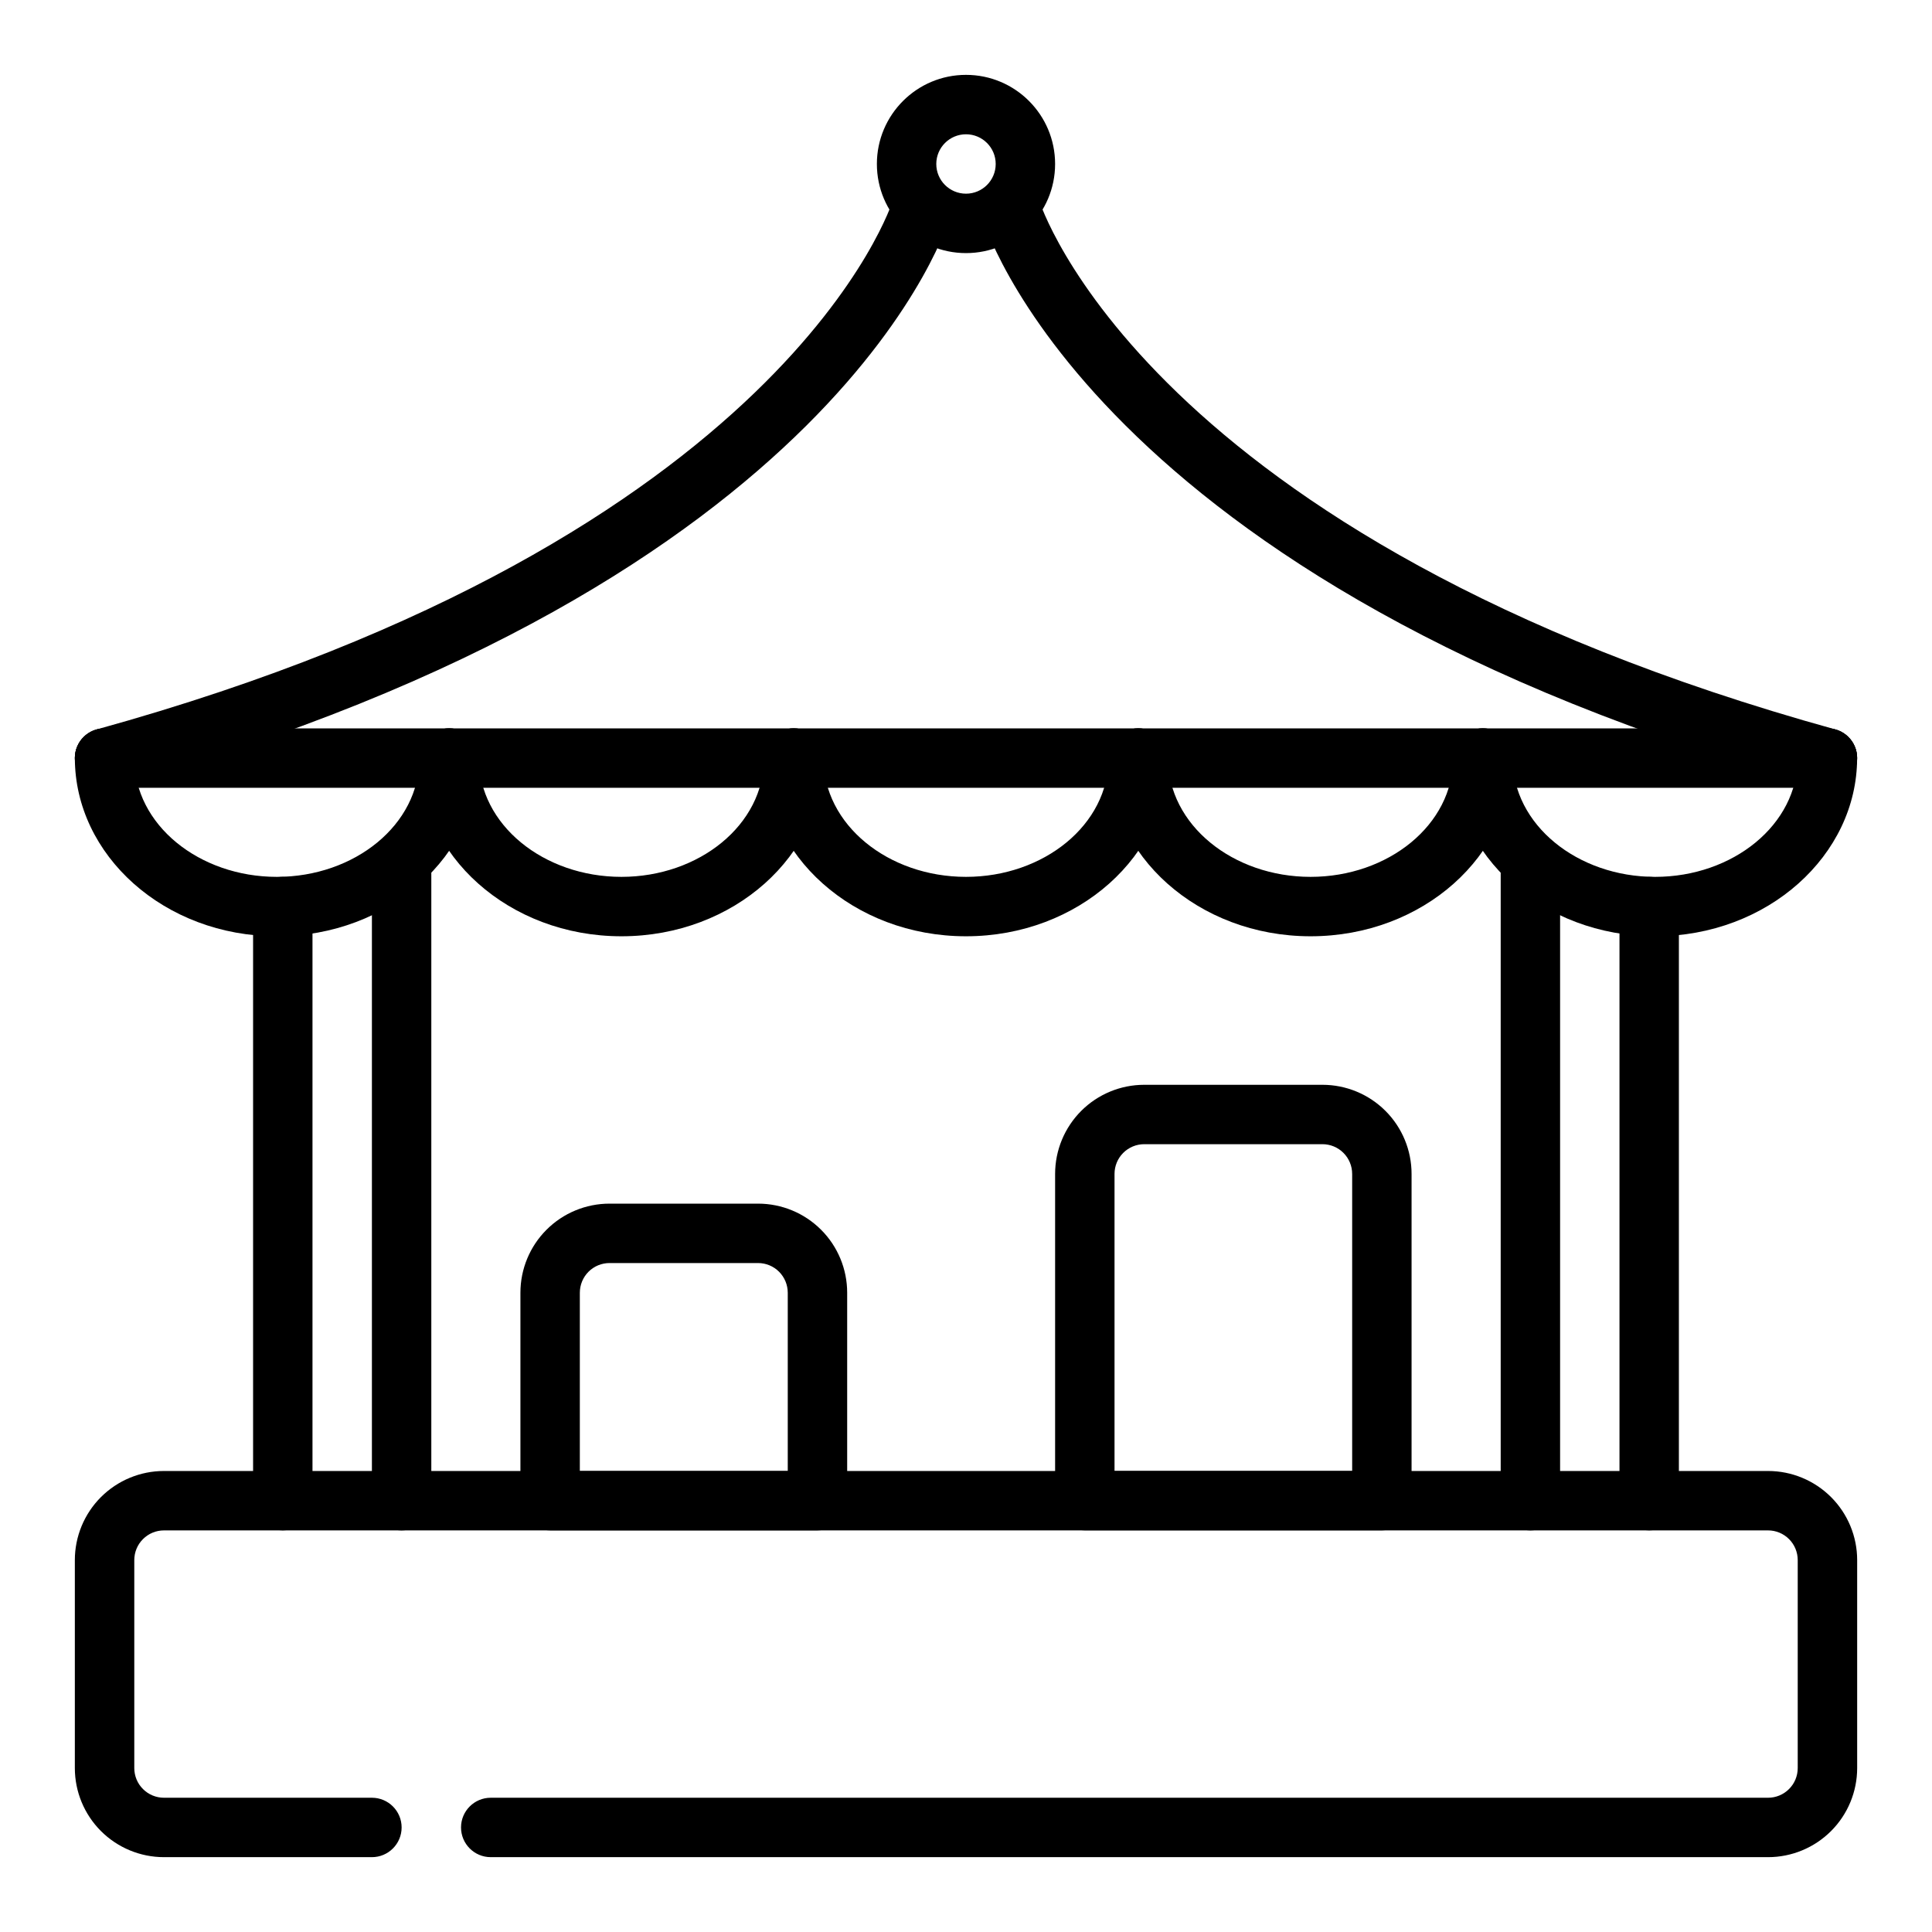 <?xml version="1.0" encoding="UTF-8"?>
<!-- Uploaded to: SVG Repo, www.svgrepo.com, Generator: SVG Repo Mixer Tools -->
<svg fill="#000000" width="800px" height="800px" version="1.1" viewBox="144 144 512 512" xmlns="http://www.w3.org/2000/svg">
 <g fill-rule="evenodd">
  <path d="m242.56 620.42h-55.109c-2.086 0-4.086-0.828-5.559-2.305-1.484-1.477-2.305-3.481-2.305-5.566v-55.105c0-2.086 0.82-4.09 2.305-5.566 1.473-1.477 3.473-2.305 5.559-2.305h425.1c2.09 0 4.086 0.828 5.559 2.305 1.484 1.477 2.305 3.481 2.305 5.566v55.105c0 2.086-0.82 4.09-2.305 5.566-1.473 1.477-3.469 2.305-5.559 2.305h-338.5c-4.348 0-7.875 3.527-7.875 7.871 0 4.348 3.527 7.875 7.875 7.875h338.5c6.254 0 12.27-2.488 16.699-6.918 4.43-4.43 6.918-10.438 6.918-16.699v-55.105c0-6.262-2.488-12.27-6.918-16.699-4.43-4.426-10.445-6.918-16.699-6.918h-425.1c-6.254 0-12.27 2.492-16.699 6.918-4.43 4.43-6.918 10.438-6.918 16.699v55.105c0 6.262 2.488 12.27 6.918 16.699 4.43 4.43 10.445 6.918 16.699 6.918h55.109c4.348 0 7.875-3.527 7.875-7.875 0-4.344-3.527-7.871-7.875-7.871z"/>
  <path d="m400 163.84c-13.039 0-23.617 10.582-23.617 23.617s10.578 23.617 23.617 23.617c13.035 0 23.613-10.582 23.613-23.617s-10.578-23.617-23.613-23.617zm0 15.746c4.344 0 7.871 3.527 7.871 7.871 0 4.348-3.527 7.871-7.871 7.871-4.348 0-7.875-3.523-7.875-7.871 0-4.344 3.527-7.871 7.875-7.871z"/>
  <path d="m380.64 197.04s-27.535 89.5-211.03 140.27c-4.188 1.16-6.644 5.5-5.488 9.688 1.156 4.191 5.504 6.648 9.691 5.488 194.37-53.785 221.93-150.99 221.93-150.99 1.23-4.168-1.156-8.543-5.32-9.777-4.164-1.23-8.547 1.156-9.777 5.324z"/>
  <path d="m404.26 201.49s27.559 97.207 221.93 150.99c4.191 1.16 8.535-1.297 9.691-5.488 1.156-4.188-1.297-8.527-5.484-9.688-183.5-50.77-211.04-140.27-211.04-140.27-1.227-4.168-5.613-6.555-9.777-5.324-4.164 1.234-6.551 5.609-5.32 9.777z"/>
  <path d="m171.71 352.77h456.58c4.344 0 7.871-3.523 7.871-7.871 0-4.348-3.527-7.871-7.871-7.871h-456.58c-4.348 0-7.875 3.523-7.875 7.871 0 4.348 3.527 7.871 7.875 7.871z"/>
  <path d="m346.47 344.89c0 25.727 23.688 47.234 53.527 47.234s53.527-21.508 53.527-47.234c0-4.344-3.527-7.871-7.871-7.871s-7.867 3.527-7.867 7.871c0 17.723-17.23 31.488-37.789 31.488s-37.789-13.766-37.789-31.488c0-4.344-3.527-7.871-7.871-7.871-4.34 0-7.867 3.527-7.867 7.871z"/>
  <path d="m437.79 344.89c0 25.727 23.684 47.234 53.527 47.234 29.84 0 53.527-21.508 53.527-47.234 0-4.344-3.527-7.871-7.871-7.871s-7.867 3.527-7.867 7.871c0 17.723-17.234 31.488-37.789 31.488-20.559 0-37.789-13.766-37.789-31.488 0-4.344-3.527-7.871-7.871-7.871s-7.867 3.527-7.867 7.871z"/>
  <path d="m163.84 344.89c0 25.727 23.688 47.234 53.527 47.234 29.84 0 53.527-21.508 53.527-47.234 0-4.344-3.523-7.871-7.867-7.871s-7.871 3.527-7.871 7.871c0 17.723-17.23 31.488-37.789 31.488-20.555 0-37.789-13.766-37.789-31.488 0-4.344-3.523-7.871-7.867-7.871s-7.871 3.527-7.871 7.871z"/>
  <path d="m529.1 344.89c0 25.727 23.688 47.234 53.527 47.234 29.844 0 53.527-21.508 53.527-47.234 0-4.344-3.523-7.871-7.867-7.871s-7.871 3.527-7.871 7.871c0 17.723-17.23 31.488-37.789 31.488-20.555 0-37.789-13.766-37.789-31.488 0-4.344-3.523-7.871-7.867-7.871s-7.871 3.527-7.871 7.871z"/>
  <path d="m255.16 344.89c0 25.727 23.688 47.234 53.527 47.234s53.527-21.508 53.527-47.234c0-4.344-3.527-7.871-7.867-7.871-4.344 0-7.871 3.527-7.871 7.871 0 17.723-17.23 31.488-37.789 31.488s-37.789-13.766-37.789-31.488c0-4.344-3.523-7.871-7.867-7.871s-7.871 3.527-7.871 7.871z"/>
  <path d="m211.07 384.25v157.44c0 4.344 3.527 7.871 7.871 7.871 4.348 0 7.871-3.527 7.871-7.871v-157.44c0-4.344-3.523-7.871-7.871-7.871-4.344 0-7.871 3.527-7.871 7.871z"/>
  <path d="m573.18 384.25v157.44c0 4.344 3.527 7.871 7.871 7.871 4.348 0 7.871-3.527 7.871-7.871v-157.44c0-4.344-3.523-7.871-7.871-7.871-4.344 0-7.871 3.527-7.871 7.871z"/>
  <path d="m242.56 372.45v169.25c0 4.34 3.527 7.871 7.871 7.871 4.348 0 7.871-3.531 7.871-7.871v-169.25c0-4.34-3.523-7.867-7.871-7.867-4.344 0-7.871 3.527-7.871 7.867z"/>
  <path d="m541.7 372.45v169.25c0 4.34 3.527 7.871 7.871 7.871 4.348 0 7.871-3.531 7.871-7.871v-169.25c0-4.34-3.523-7.867-7.871-7.867-4.344 0-7.871 3.527-7.871 7.867z"/>
  <path d="m368.51 486.59c0-6.266-2.488-12.273-6.918-16.695-4.426-4.434-10.441-6.918-16.703-6.918h-39.355c-6.262 0-12.273 2.484-16.703 6.918-4.426 4.422-6.914 10.43-6.914 16.695v55.105c0 4.344 3.523 7.871 7.871 7.871h70.848c4.352 0 7.875-3.527 7.875-7.871zm-15.746 0v47.234h-55.102v-47.234c0-2.086 0.832-4.094 2.301-5.566 1.48-1.477 3.481-2.305 5.57-2.305h39.355c2.09 0 4.094 0.828 5.57 2.305 1.473 1.473 2.305 3.481 2.305 5.566z"/>
  <path d="m518.08 455.1c0-6.266-2.488-12.281-6.918-16.703-4.426-4.426-10.43-6.914-16.699-6.914h-47.23c-6.269 0-12.27 2.488-16.699 6.914-4.426 4.434-6.918 10.438-6.918 16.703v86.586c0 4.344 3.523 7.871 7.875 7.871h78.719c4.348 0 7.871-3.527 7.871-7.871zm-15.742 0v78.719h-62.977v-78.719c0-2.094 0.824-4.094 2.301-5.57 1.477-1.48 3.484-2.309 5.57-2.309h47.23c2.09 0 4.094 0.828 5.57 2.309 1.477 1.477 2.305 3.477 2.305 5.57z"/>
 </g>
</svg>
